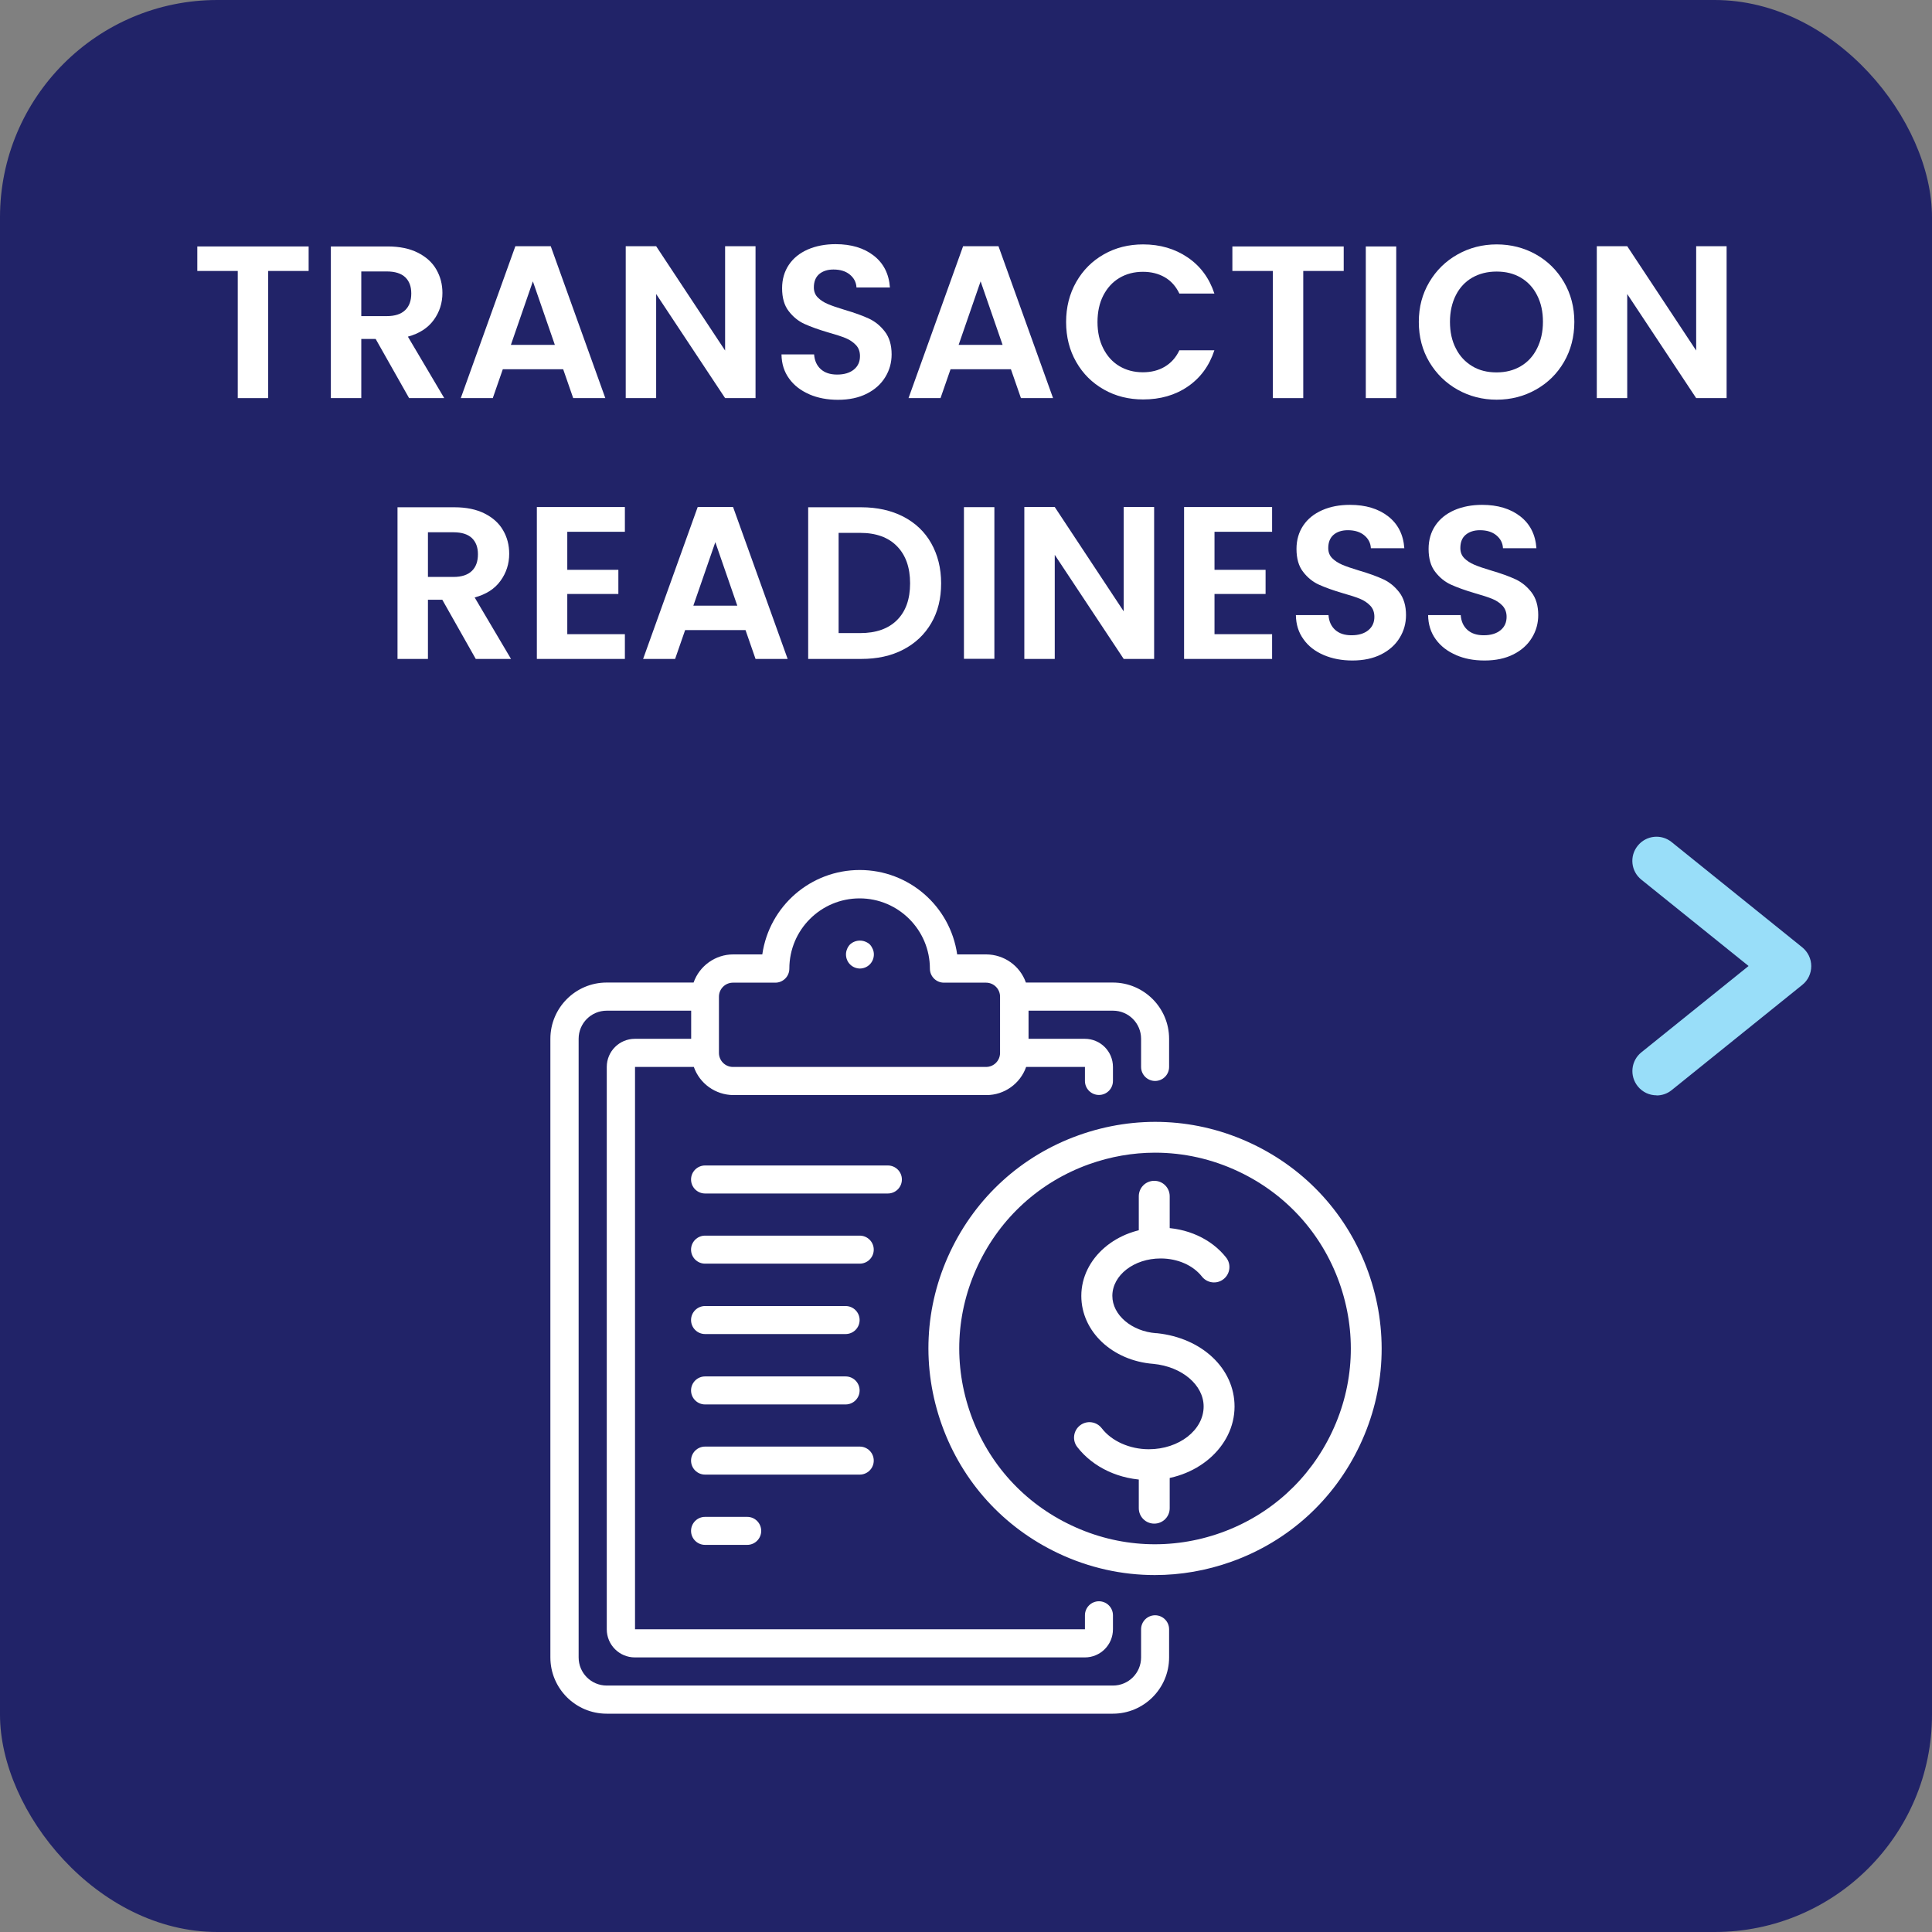 <?xml version="1.0" encoding="UTF-8"?><svg id="Layer_1" xmlns="http://www.w3.org/2000/svg" viewBox="0 0 160 160"><rect x="0" y="0" width="160" height="160" fill="#808080" stroke="none"/><rect x="0" width="160" height="160" rx="18" ry="18" fill="#212368"/><path d="M25.56,20.41v2.03h-3.35v10.53h-2.52v-10.53h-3.35v-2.03h9.22Z" fill="#fff"/><path d="M33.88,32.97l-2.77-4.9h-1.19v4.9h-2.52v-12.56h4.71c.97,0,1.8.17,2.48.51s1.2.8,1.54,1.39.51,1.23.51,1.95c0,.83-.24,1.58-.72,2.24s-1.19,1.12-2.14,1.38l3.01,5.09h-2.92ZM29.92,26.18h2.11c.68,0,1.19-.17,1.53-.5s.5-.79.5-1.38-.17-1.02-.5-1.34c-.34-.32-.85-.48-1.53-.48h-2.11v3.69Z" fill="#fff"/><path d="M46.64,30.58h-5l-.83,2.39h-2.65l4.52-12.58h2.93l4.52,12.58h-2.66l-.83-2.39ZM45.95,28.56l-1.82-5.26-1.82,5.26h3.64Z" fill="#fff"/><path d="M62.57,32.97h-2.52l-5.71-8.62v8.62h-2.52v-12.58h2.52l5.71,8.64v-8.64h2.52v12.58Z" fill="#fff"/><path d="M67.02,32.65c-.7-.3-1.26-.73-1.67-1.3-.41-.56-.62-1.23-.63-2h2.7c.04.52.22.92.55,1.22s.78.45,1.36.45,1.05-.14,1.39-.42c.34-.28.5-.65.5-1.11,0-.37-.11-.68-.34-.92-.23-.24-.51-.43-.85-.57-.34-.14-.81-.29-1.41-.46-.82-.24-1.48-.48-1.99-.71-.51-.23-.95-.59-1.31-1.06-.37-.47-.55-1.11-.55-1.9,0-.74.19-1.39.56-1.94.37-.55.89-.97,1.57-1.27.67-.29,1.44-.44,2.3-.44,1.3,0,2.35.32,3.16.95s1.26,1.51,1.34,2.64h-2.77c-.02-.43-.21-.79-.55-1.07-.34-.28-.79-.42-1.36-.42-.49,0-.88.13-1.18.38-.29.25-.44.62-.44,1.1,0,.34.11.62.33.84.22.22.5.4.83.54s.79.3,1.39.48c.82.24,1.48.48,2,.72.52.24.96.6,1.33,1.08.37.48.56,1.11.56,1.89,0,.67-.17,1.3-.52,1.87-.35.58-.86,1.04-1.53,1.38s-1.47.51-2.39.51c-.88,0-1.67-.15-2.37-.45Z" fill="#fff"/><path d="M83.72,30.58h-5l-.83,2.39h-2.65l4.52-12.58h2.93l4.52,12.58h-2.66l-.83-2.39ZM83.03,28.56l-1.82-5.26-1.82,5.26h3.64Z" fill="#fff"/><path d="M89.13,23.35c.56-.98,1.32-1.74,2.29-2.29.97-.55,2.05-.82,3.25-.82,1.4,0,2.63.36,3.69,1.08,1.06.72,1.79,1.72,2.21,2.99h-2.9c-.29-.6-.69-1.05-1.21-1.35s-1.12-.45-1.81-.45c-.73,0-1.38.17-1.95.51-.57.34-1.01.83-1.33,1.45-.32.62-.48,1.36-.48,2.2s.16,1.56.48,2.19c.32.63.76,1.12,1.33,1.46.57.34,1.22.51,1.95.51.68,0,1.29-.15,1.81-.46.52-.31.93-.76,1.21-1.36h2.9c-.42,1.28-1.15,2.28-2.2,3s-2.28,1.07-3.7,1.07c-1.2,0-2.28-.27-3.25-.82s-1.73-1.3-2.29-2.28c-.56-.97-.84-2.08-.84-3.31s.28-2.34.84-3.32Z" fill="#fff"/><path d="M111.28,20.41v2.03h-3.35v10.53h-2.52v-10.53h-3.35v-2.03h9.22Z" fill="#fff"/><path d="M115.63,20.41v12.56h-2.52v-12.56h2.52Z" fill="#fff"/><path d="M120.71,32.27c-.98-.55-1.76-1.32-2.34-2.29-.58-.98-.87-2.08-.87-3.32s.29-2.32.87-3.3c.58-.98,1.36-1.74,2.34-2.29.98-.55,2.06-.83,3.24-.83s2.27.28,3.25.83,1.75,1.32,2.32,2.29c.57.98.86,2.08.86,3.3s-.29,2.34-.86,3.32c-.57.98-1.35,1.74-2.33,2.29s-2.06.83-3.24.83-2.26-.28-3.24-.83ZM125.94,30.33c.58-.34,1.03-.83,1.35-1.47.32-.64.49-1.37.49-2.21s-.16-1.57-.49-2.21c-.32-.63-.77-1.11-1.35-1.45-.58-.34-1.24-.5-2-.5s-1.43.17-2.01.5-1.04.82-1.36,1.45c-.32.63-.49,1.37-.49,2.21s.16,1.58.49,2.21c.32.64.78,1.12,1.36,1.47s1.25.51,2.01.51,1.42-.17,2-.51Z" fill="#fff"/><path d="M142.99,32.97h-2.52l-5.71-8.62v8.62h-2.52v-12.58h2.52l5.71,8.64v-8.64h2.52v12.58Z" fill="#fff"/><path d="M39.4,54.57l-2.77-4.9h-1.19v4.9h-2.52v-12.56h4.72c.97,0,1.8.17,2.48.51.68.34,1.2.8,1.54,1.39.34.58.51,1.23.51,1.95,0,.83-.24,1.58-.72,2.24-.48.67-1.19,1.12-2.14,1.38l3.01,5.09h-2.92ZM35.44,47.78h2.11c.68,0,1.19-.17,1.53-.5s.5-.79.5-1.38-.17-1.02-.5-1.34c-.34-.32-.85-.48-1.53-.48h-2.11v3.69Z" fill="#fff"/><path d="M46.98,44.04v3.15h4.23v2h-4.23v3.33h4.77v2.05h-7.29v-12.58h7.29v2.05h-4.77Z" fill="#fff"/><path d="M61.74,52.18h-5l-.83,2.39h-2.65l4.52-12.58h2.93l4.52,12.58h-2.66l-.83-2.39ZM61.06,50.16l-1.82-5.26-1.82,5.26h3.64Z" fill="#fff"/><path d="M74.8,42.78c1,.52,1.78,1.25,2.32,2.21s.82,2.06.82,3.32-.27,2.36-.82,3.3-1.32,1.67-2.32,2.19c-1,.52-2.16.77-3.48.77h-4.39v-12.56h4.39c1.32,0,2.48.26,3.48.77ZM74.29,51.35c.72-.72,1.08-1.73,1.08-3.04s-.36-2.33-1.08-3.07-1.74-1.11-3.06-1.11h-1.78v8.3h1.78c1.32,0,2.34-.36,3.06-1.08Z" fill="#fff"/><path d="M82.35,42v12.56h-2.52v-12.56h2.52Z" fill="#fff"/><path d="M95.58,54.57h-2.52l-5.71-8.62v8.62h-2.52v-12.58h2.52l5.71,8.64v-8.64h2.52v12.58Z" fill="#fff"/><path d="M100.58,44.04v3.15h4.23v2h-4.23v3.33h4.77v2.05h-7.29v-12.58h7.29v2.05h-4.77Z" fill="#fff"/><path d="M109.61,54.24c-.7-.3-1.26-.73-1.66-1.3-.41-.56-.62-1.23-.63-2h2.7c.04.52.22.92.55,1.22s.78.45,1.36.45,1.05-.14,1.39-.42c.34-.28.5-.65.5-1.11,0-.37-.11-.68-.34-.92s-.51-.43-.85-.57c-.34-.14-.81-.29-1.41-.46-.82-.24-1.48-.48-1.99-.71s-.95-.59-1.31-1.06c-.37-.47-.55-1.11-.55-1.9,0-.74.19-1.39.56-1.94.37-.55.89-.97,1.57-1.27s1.44-.44,2.3-.44c1.3,0,2.35.32,3.16.95.81.63,1.26,1.51,1.34,2.64h-2.77c-.02-.43-.21-.79-.55-1.07-.34-.28-.79-.42-1.36-.42-.49,0-.89.13-1.18.38s-.44.62-.44,1.1c0,.34.11.62.33.84.22.22.5.4.83.54.33.14.79.3,1.39.48.82.24,1.48.48,2,.72.52.24.96.6,1.33,1.08.37.48.56,1.11.56,1.89,0,.67-.17,1.3-.52,1.87-.35.58-.86,1.04-1.53,1.38s-1.47.51-2.39.51c-.88,0-1.66-.15-2.37-.45Z" fill="#fff"/><path d="M120.57,54.24c-.7-.3-1.26-.73-1.67-1.3-.41-.56-.62-1.23-.63-2h2.7c.04.52.22.92.55,1.22s.78.45,1.36.45,1.05-.14,1.39-.42c.34-.28.5-.65.5-1.11,0-.37-.12-.68-.34-.92-.23-.24-.51-.43-.86-.57s-.81-.29-1.41-.46c-.82-.24-1.48-.48-1.99-.71s-.95-.59-1.31-1.06c-.37-.47-.55-1.11-.55-1.9,0-.74.19-1.39.56-1.94.37-.55.89-.97,1.57-1.27.67-.29,1.44-.44,2.3-.44,1.3,0,2.35.32,3.16.95.81.63,1.26,1.51,1.34,2.64h-2.77c-.02-.43-.21-.79-.55-1.07-.34-.28-.79-.42-1.36-.42-.49,0-.88.13-1.18.38s-.44.62-.44,1.1c0,.34.11.62.33.84.22.22.5.4.83.54s.79.3,1.4.48c.82.24,1.48.48,2,.72.52.24.96.6,1.33,1.08.37.48.56,1.11.56,1.89,0,.67-.17,1.3-.52,1.87-.35.58-.86,1.04-1.53,1.38-.67.34-1.47.51-2.39.51s-1.67-.15-2.37-.45Z" fill="#fff"/><path d="M137.19,90.71c-.58,0-1.16-.25-1.56-.75-.69-.86-.56-2.12.3-2.81l8.88-7.15-8.88-7.15c-.86-.69-1-1.95-.3-2.81.69-.86,1.95-1,2.81-.3l10.81,8.71c.47.38.75.95.75,1.56s-.27,1.18-.75,1.56l-10.81,8.71c-.37.3-.81.44-1.25.44Z" fill="#99def9"/><path d="M71.2,80.21c.31,0,.61-.12.83-.34s.34-.52.34-.83c0-.15-.03-.3-.09-.44-.06-.14-.14-.27-.24-.38-.47-.43-1.19-.43-1.65,0-.1.11-.19.24-.24.38-.06.14-.09.29-.09.44,0,.31.12.61.34.83s.52.34.83.34Z" fill="#fff"/><path d="M50.24,141.92h41.92c2.57,0,4.66-2.09,4.66-4.66v-2.33c0-.64-.52-1.16-1.16-1.16s-1.16.52-1.16,1.16v2.33c0,1.29-1.04,2.33-2.33,2.33h-41.92c-1.29,0-2.33-1.04-2.33-2.33v-51.23c0-1.29,1.04-2.33,2.33-2.33h6.99v2.33h-4.66c-1.29,0-2.33,1.04-2.33,2.33v46.57c0,1.29,1.04,2.33,2.33,2.33h37.26c1.29,0,2.33-1.04,2.33-2.33v-1.16c0-.64-.52-1.16-1.16-1.16s-1.16.52-1.16,1.16v1.16h-37.26v-46.57h4.87c.49,1.39,1.8,2.32,3.28,2.33h20.96c1.47,0,2.79-.94,3.28-2.33h4.87v1.16c0,.64.52,1.16,1.16,1.16s1.16-.52,1.16-1.16v-1.16c0-1.29-1.04-2.33-2.33-2.33h-4.66v-2.33h6.99c1.29,0,2.33,1.04,2.33,2.33v2.33c0,.64.52,1.16,1.16,1.16s1.16-.52,1.16-1.16v-2.33c0-2.57-2.09-4.66-4.66-4.66h-7.2c-.49-1.39-1.8-2.32-3.28-2.33h-2.41c-.58-4.01-4.01-6.99-8.07-6.99s-7.49,2.98-8.07,6.99h-2.41c-1.47,0-2.79.94-3.28,2.33h-7.2c-2.57,0-4.66,2.09-4.66,4.66v51.23c0,2.57,2.09,4.66,4.66,4.66ZM60.72,81.38h3.49c.64,0,1.16-.52,1.16-1.16,0-3.22,2.61-5.82,5.82-5.82s5.82,2.61,5.82,5.82c0,.64.52,1.16,1.16,1.16h3.49c.64,0,1.16.52,1.16,1.16v4.66c0,.64-.52,1.16-1.16,1.16h-20.96c-.64,0-1.16-.52-1.16-1.16v-4.66c0-.64.52-1.16,1.16-1.16Z" fill="#fff"/><path d="M74.69,97.68c0-.64-.52-1.16-1.16-1.16h-15.14c-.64,0-1.16.52-1.16,1.16s.52,1.16,1.16,1.16h15.14c.64,0,1.16-.52,1.16-1.16Z" fill="#fff"/><path d="M71.2,102.33h-12.81c-.64,0-1.16.52-1.16,1.16s.52,1.16,1.16,1.16h12.81c.64,0,1.16-.52,1.16-1.16s-.52-1.16-1.16-1.16Z" fill="#fff"/><path d="M58.39,110.48h11.64c.64,0,1.16-.52,1.16-1.16s-.52-1.16-1.16-1.16h-11.64c-.64,0-1.16.52-1.16,1.16s.52,1.16,1.16,1.16Z" fill="#fff"/><path d="M58.39,116.31h11.64c.64,0,1.16-.52,1.16-1.16s-.52-1.16-1.16-1.16h-11.64c-.64,0-1.16.52-1.16,1.16s.52,1.16,1.16,1.16Z" fill="#fff"/><path d="M72.36,120.96c0-.64-.52-1.16-1.16-1.16h-12.81c-.64,0-1.16.52-1.16,1.16s.52,1.16,1.16,1.16h12.81c.64,0,1.16-.52,1.16-1.16Z" fill="#fff"/><path d="M58.39,125.62c-.64,0-1.16.52-1.16,1.16s.52,1.16,1.16,1.16h3.49c.64,0,1.16-.52,1.16-1.16s-.52-1.16-1.16-1.16h-3.49Z" fill="#fff"/><path d="M95.14,122.57c-2.4,0-4.61-1.03-5.93-2.74-.43-.56-.32-1.36.24-1.79.56-.43,1.36-.32,1.79.24.82,1.07,2.32,1.74,3.9,1.74,2.5,0,4.54-1.59,4.54-3.54,0-1.78-1.79-3.3-4.16-3.53-3.4-.26-5.97-2.68-5.97-5.63,0-3.12,2.94-5.65,6.56-5.65,2.18,0,4.21.92,5.43,2.47.44.55.34,1.36-.21,1.79-.55.44-1.36.34-1.79-.21-.74-.94-2.02-1.5-3.42-1.5-2.21,0-4,1.39-4,3.1,0,1.58,1.6,2.94,3.63,3.09.02,0,.05,0,.07,0,3.72.39,6.42,2.93,6.42,6.07,0,3.36-3.18,6.1-7.09,6.1Z" fill="#fff"/><path d="M95.59,126.18c-.71,0-1.28-.57-1.28-1.28v-3.41c0-.71.57-1.28,1.28-1.28s1.28.57,1.28,1.28v3.41c0,.71-.57,1.28-1.28,1.28Z" fill="#fff"/><path d="M95.59,103.91c-.71,0-1.28-.57-1.28-1.28v-3.56c0-.71.57-1.28,1.28-1.28s1.28.57,1.28,1.28v3.56c0,.71-.57,1.28-1.28,1.28Z" fill="#fff"/><path d="M95.64,130.44c-2.73,0-5.45-.6-7.99-1.8-4.53-2.14-7.96-5.91-9.65-10.63-1.69-4.72-1.45-9.81.69-14.34,2.14-4.53,5.91-7.96,10.63-9.65,4.72-1.69,9.81-1.45,14.34.69,4.53,2.14,7.96,5.91,9.65,10.63,1.69,4.72,1.45,9.81-.69,14.34-2.14,4.53-5.91,7.96-10.63,9.65-2.07.74-4.21,1.11-6.35,1.11ZM95.66,95.46c-1.84,0-3.69.32-5.48.96-4.07,1.46-7.33,4.42-9.18,8.34-1.85,3.91-2.06,8.31-.6,12.39,1.46,4.07,4.42,7.34,8.34,9.18,3.91,1.85,8.31,2.06,12.39.6,4.07-1.46,7.33-4.42,9.18-8.34h0c1.85-3.91,2.06-8.31.6-12.39-1.46-4.07-4.42-7.33-8.34-9.18-2.2-1.04-4.55-1.56-6.91-1.56Z" fill="#fff"/></svg>